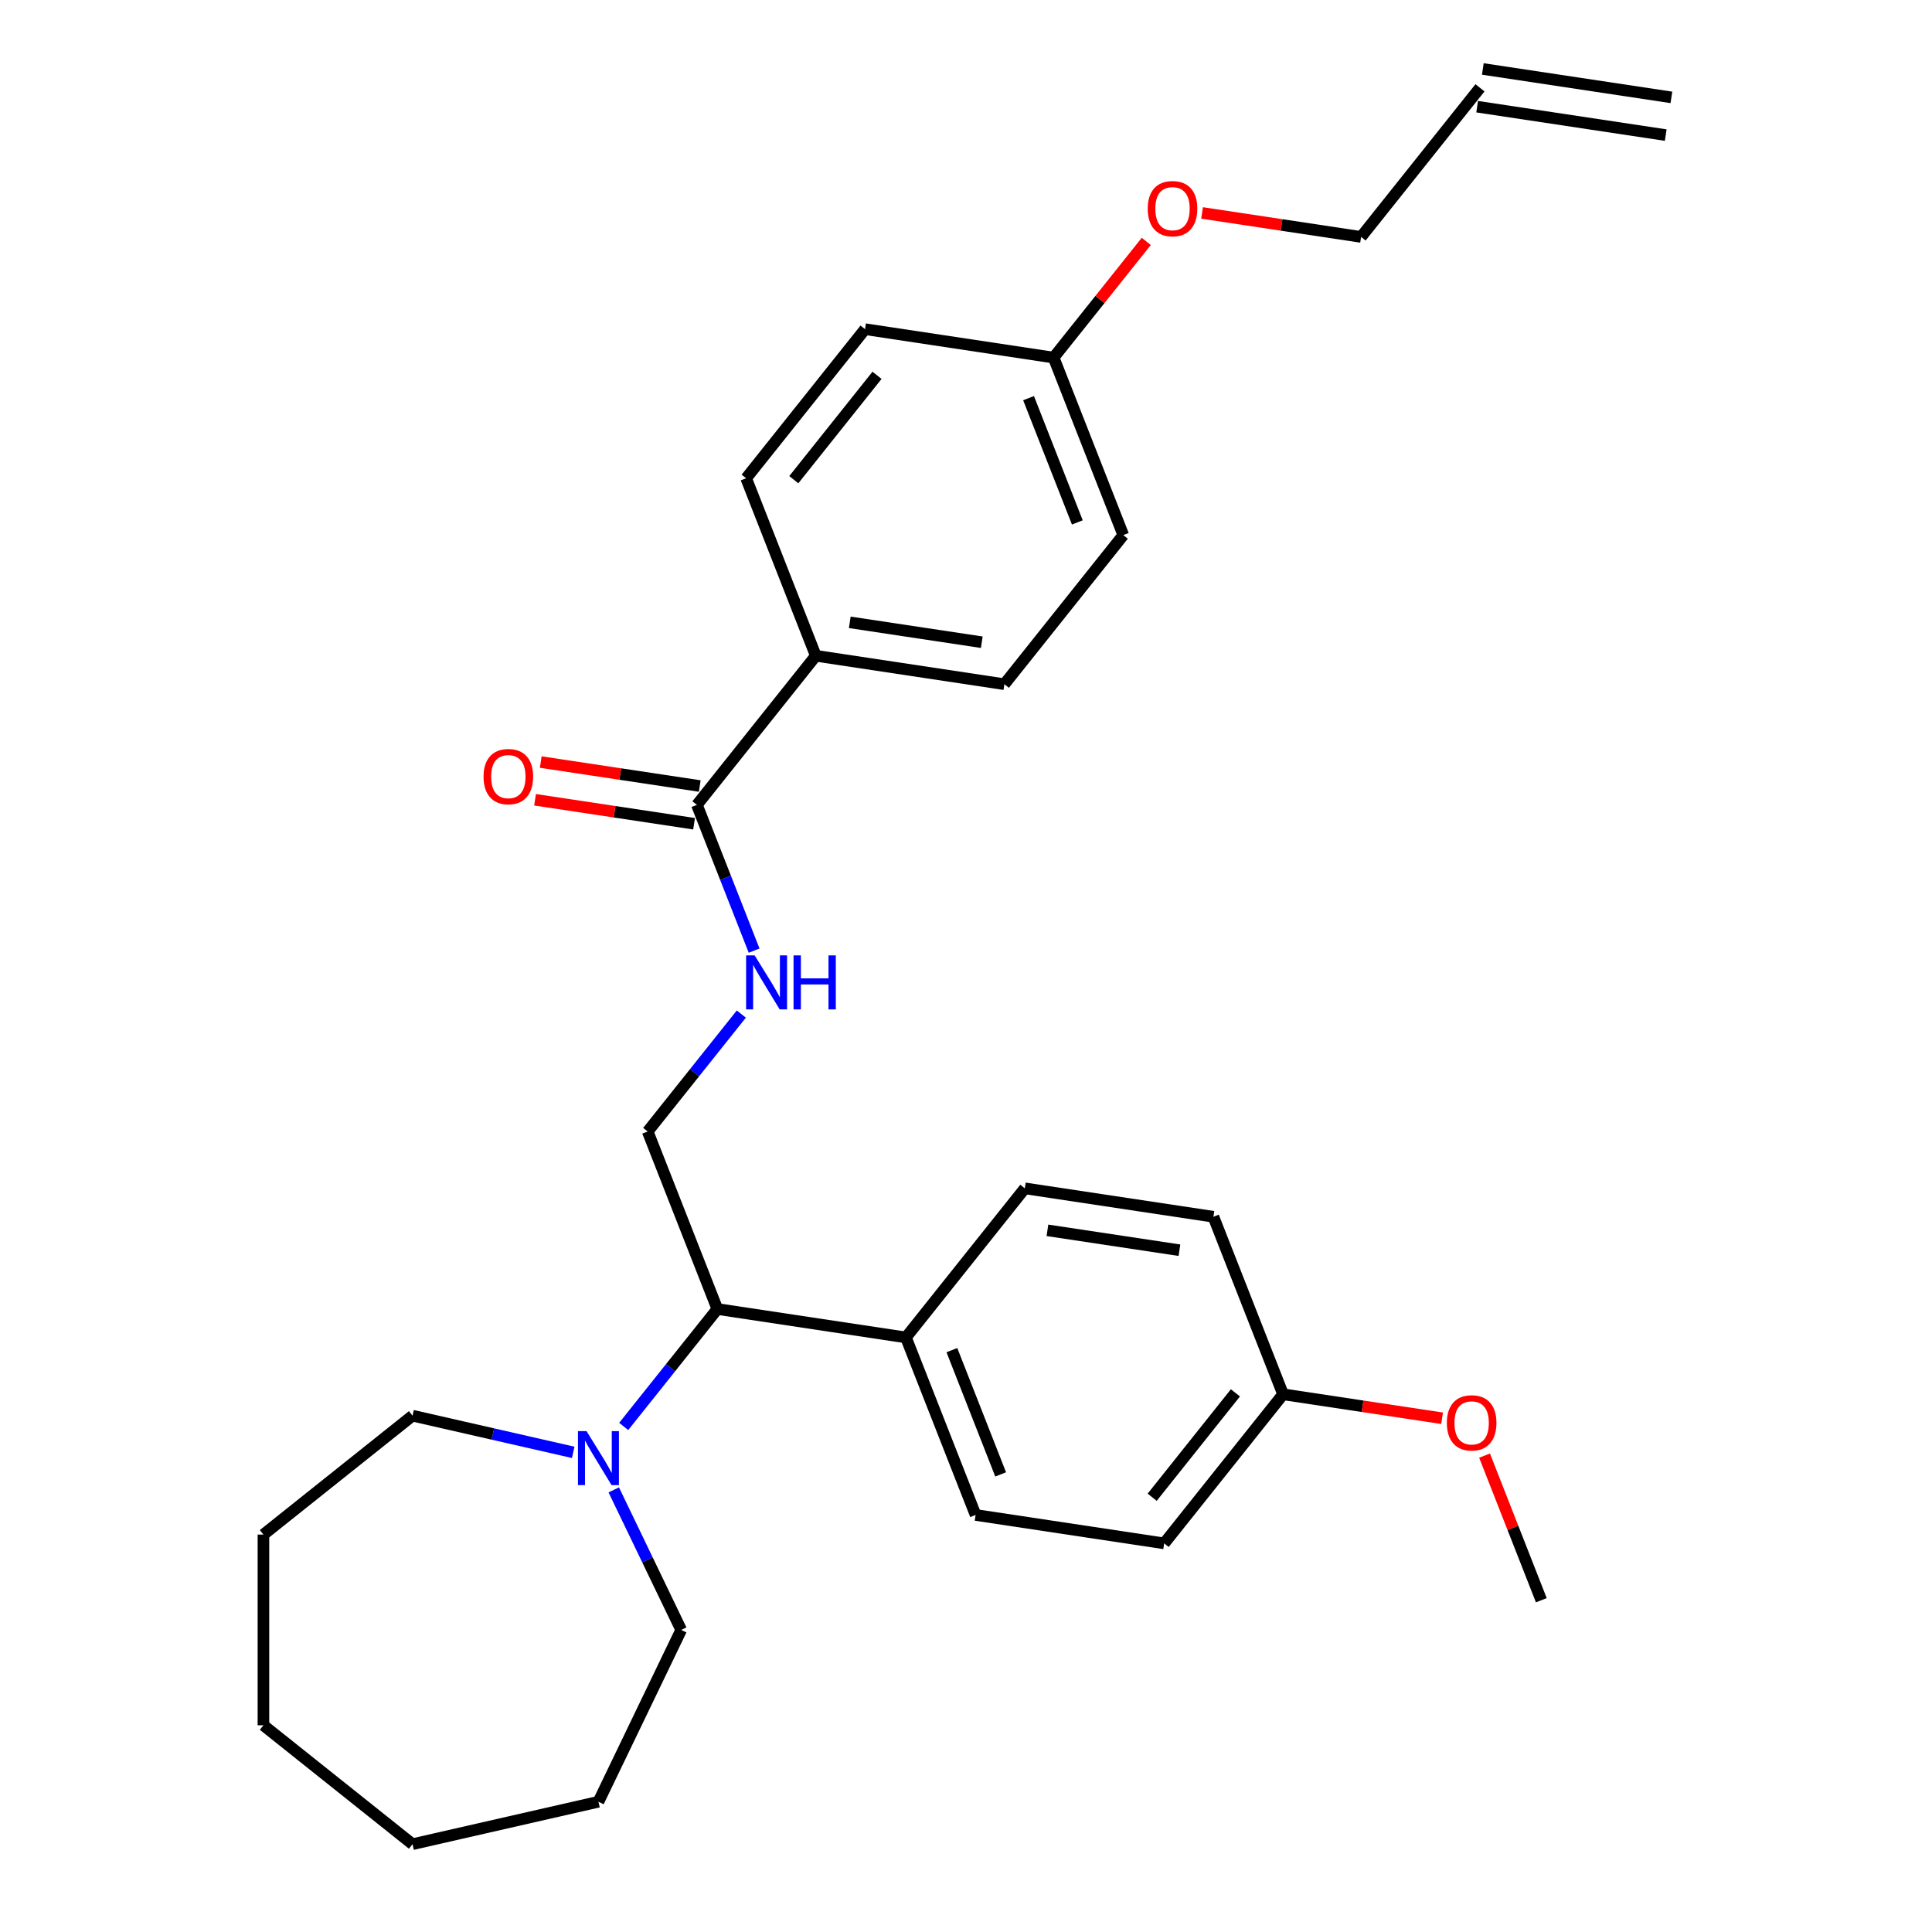 <?xml version='1.0' encoding='iso-8859-1'?>
<svg version='1.1' baseProfile='full'
              xmlns='http://www.w3.org/2000/svg'
                      xmlns:rdkit='http://www.rdkit.org/xml'
                      xmlns:xlink='http://www.w3.org/1999/xlink'
                  xml:space='preserve'
width='1000px' height='1000px' viewBox='0 0 1000 1000'>
<!-- END OF HEADER -->
<rect style='opacity:1.0;fill:#FFFFFF;stroke:none' width='1000' height='1000' x='0' y='0'> </rect>
<path class='bond-2' d='M 322.828,738.329 L 347.065,707.937' style='fill:none;fill-rule:evenodd;stroke:#0000FF;stroke-width:6px;stroke-linecap:butt;stroke-linejoin:miter;stroke-opacity:1' />
<path class='bond-2' d='M 347.065,707.937 L 371.302,677.545' style='fill:none;fill-rule:evenodd;stroke:#000000;stroke-width:6px;stroke-linecap:butt;stroke-linejoin:miter;stroke-opacity:1' />
<path class='bond-19' d='M 317.679,771.162 L 335.133,807.405' style='fill:none;fill-rule:evenodd;stroke:#0000FF;stroke-width:6px;stroke-linecap:butt;stroke-linejoin:miter;stroke-opacity:1' />
<path class='bond-19' d='M 335.133,807.405 L 352.587,843.649' style='fill:none;fill-rule:evenodd;stroke:#000000;stroke-width:6px;stroke-linecap:butt;stroke-linejoin:miter;stroke-opacity:1' />
<path class='bond-20' d='M 296.691,751.734 L 255.109,742.243' style='fill:none;fill-rule:evenodd;stroke:#0000FF;stroke-width:6px;stroke-linecap:butt;stroke-linejoin:miter;stroke-opacity:1' />
<path class='bond-20' d='M 255.109,742.243 L 213.527,732.753' style='fill:none;fill-rule:evenodd;stroke:#000000;stroke-width:6px;stroke-linecap:butt;stroke-linejoin:miter;stroke-opacity:1' />
<path class='bond-0' d='M 360.722,416.605 L 375.525,454.324' style='fill:none;fill-rule:evenodd;stroke:#000000;stroke-width:6px;stroke-linecap:butt;stroke-linejoin:miter;stroke-opacity:1' />
<path class='bond-0' d='M 375.525,454.324 L 390.329,492.044' style='fill:none;fill-rule:evenodd;stroke:#0000FF;stroke-width:6px;stroke-linecap:butt;stroke-linejoin:miter;stroke-opacity:1' />
<path class='bond-4' d='M 360.722,416.605 L 422.264,339.432' style='fill:none;fill-rule:evenodd;stroke:#000000;stroke-width:6px;stroke-linecap:butt;stroke-linejoin:miter;stroke-opacity:1' />
<path class='bond-6' d='M 362.193,406.844 L 321.04,400.641' style='fill:none;fill-rule:evenodd;stroke:#000000;stroke-width:6px;stroke-linecap:butt;stroke-linejoin:miter;stroke-opacity:1' />
<path class='bond-6' d='M 321.04,400.641 L 279.888,394.439' style='fill:none;fill-rule:evenodd;stroke:#FF0000;stroke-width:6px;stroke-linecap:butt;stroke-linejoin:miter;stroke-opacity:1' />
<path class='bond-6' d='M 359.25,426.365 L 318.098,420.162' style='fill:none;fill-rule:evenodd;stroke:#000000;stroke-width:6px;stroke-linecap:butt;stroke-linejoin:miter;stroke-opacity:1' />
<path class='bond-6' d='M 318.098,420.162 L 276.945,413.96' style='fill:none;fill-rule:evenodd;stroke:#FF0000;stroke-width:6px;stroke-linecap:butt;stroke-linejoin:miter;stroke-opacity:1' />
<path class='bond-1' d='M 383.715,524.876 L 359.478,555.269' style='fill:none;fill-rule:evenodd;stroke:#0000FF;stroke-width:6px;stroke-linecap:butt;stroke-linejoin:miter;stroke-opacity:1' />
<path class='bond-1' d='M 359.478,555.269 L 335.241,585.661' style='fill:none;fill-rule:evenodd;stroke:#000000;stroke-width:6px;stroke-linecap:butt;stroke-linejoin:miter;stroke-opacity:1' />
<path class='bond-3' d='M 371.302,677.545 L 335.241,585.661' style='fill:none;fill-rule:evenodd;stroke:#000000;stroke-width:6px;stroke-linecap:butt;stroke-linejoin:miter;stroke-opacity:1' />
<path class='bond-5' d='M 371.302,677.545 L 468.907,692.256' style='fill:none;fill-rule:evenodd;stroke:#000000;stroke-width:6px;stroke-linecap:butt;stroke-linejoin:miter;stroke-opacity:1' />
<path class='bond-7' d='M 422.264,339.432 L 519.869,354.144' style='fill:none;fill-rule:evenodd;stroke:#000000;stroke-width:6px;stroke-linecap:butt;stroke-linejoin:miter;stroke-opacity:1' />
<path class='bond-7' d='M 439.847,322.118 L 508.171,332.416' style='fill:none;fill-rule:evenodd;stroke:#000000;stroke-width:6px;stroke-linecap:butt;stroke-linejoin:miter;stroke-opacity:1' />
<path class='bond-8' d='M 422.264,339.432 L 386.203,247.548' style='fill:none;fill-rule:evenodd;stroke:#000000;stroke-width:6px;stroke-linecap:butt;stroke-linejoin:miter;stroke-opacity:1' />
<path class='bond-9' d='M 468.907,692.256 L 504.969,784.14' style='fill:none;fill-rule:evenodd;stroke:#000000;stroke-width:6px;stroke-linecap:butt;stroke-linejoin:miter;stroke-opacity:1' />
<path class='bond-9' d='M 492.693,698.826 L 517.936,763.145' style='fill:none;fill-rule:evenodd;stroke:#000000;stroke-width:6px;stroke-linecap:butt;stroke-linejoin:miter;stroke-opacity:1' />
<path class='bond-10' d='M 468.907,692.256 L 530.45,615.084' style='fill:none;fill-rule:evenodd;stroke:#000000;stroke-width:6px;stroke-linecap:butt;stroke-linejoin:miter;stroke-opacity:1' />
<path class='bond-16' d='M 519.869,354.144 L 581.412,276.972' style='fill:none;fill-rule:evenodd;stroke:#000000;stroke-width:6px;stroke-linecap:butt;stroke-linejoin:miter;stroke-opacity:1' />
<path class='bond-18' d='M 386.203,247.548 L 447.746,170.376' style='fill:none;fill-rule:evenodd;stroke:#000000;stroke-width:6px;stroke-linecap:butt;stroke-linejoin:miter;stroke-opacity:1' />
<path class='bond-18' d='M 410.869,248.281 L 453.949,194.261' style='fill:none;fill-rule:evenodd;stroke:#000000;stroke-width:6px;stroke-linecap:butt;stroke-linejoin:miter;stroke-opacity:1' />
<path class='bond-15' d='M 504.969,784.14 L 602.573,798.852' style='fill:none;fill-rule:evenodd;stroke:#000000;stroke-width:6px;stroke-linecap:butt;stroke-linejoin:miter;stroke-opacity:1' />
<path class='bond-17' d='M 530.45,615.084 L 628.054,629.795' style='fill:none;fill-rule:evenodd;stroke:#000000;stroke-width:6px;stroke-linecap:butt;stroke-linejoin:miter;stroke-opacity:1' />
<path class='bond-17' d='M 542.148,636.812 L 610.471,647.11' style='fill:none;fill-rule:evenodd;stroke:#000000;stroke-width:6px;stroke-linecap:butt;stroke-linejoin:miter;stroke-opacity:1' />
<path class='bond-11' d='M 766.041,45.455 L 704.498,122.627' style='fill:none;fill-rule:evenodd;stroke:#000000;stroke-width:6px;stroke-linecap:butt;stroke-linejoin:miter;stroke-opacity:1' />
<path class='bond-12' d='M 764.569,55.215 L 862.174,69.927' style='fill:none;fill-rule:evenodd;stroke:#000000;stroke-width:6px;stroke-linecap:butt;stroke-linejoin:miter;stroke-opacity:1' />
<path class='bond-12' d='M 767.512,35.694 L 865.116,50.406' style='fill:none;fill-rule:evenodd;stroke:#000000;stroke-width:6px;stroke-linecap:butt;stroke-linejoin:miter;stroke-opacity:1' />
<path class='bond-13' d='M 664.116,721.679 L 628.054,629.795' style='fill:none;fill-rule:evenodd;stroke:#000000;stroke-width:6px;stroke-linecap:butt;stroke-linejoin:miter;stroke-opacity:1' />
<path class='bond-22' d='M 664.116,721.679 L 705.269,727.882' style='fill:none;fill-rule:evenodd;stroke:#000000;stroke-width:6px;stroke-linecap:butt;stroke-linejoin:miter;stroke-opacity:1' />
<path class='bond-22' d='M 705.269,727.882 L 746.421,734.085' style='fill:none;fill-rule:evenodd;stroke:#FF0000;stroke-width:6px;stroke-linecap:butt;stroke-linejoin:miter;stroke-opacity:1' />
<path class='bond-30' d='M 664.116,721.679 L 602.573,798.852' style='fill:none;fill-rule:evenodd;stroke:#000000;stroke-width:6px;stroke-linecap:butt;stroke-linejoin:miter;stroke-opacity:1' />
<path class='bond-30' d='M 639.45,720.947 L 596.37,774.967' style='fill:none;fill-rule:evenodd;stroke:#000000;stroke-width:6px;stroke-linecap:butt;stroke-linejoin:miter;stroke-opacity:1' />
<path class='bond-14' d='M 545.35,185.088 L 447.746,170.376' style='fill:none;fill-rule:evenodd;stroke:#000000;stroke-width:6px;stroke-linecap:butt;stroke-linejoin:miter;stroke-opacity:1' />
<path class='bond-21' d='M 545.35,185.088 L 569.328,155.02' style='fill:none;fill-rule:evenodd;stroke:#000000;stroke-width:6px;stroke-linecap:butt;stroke-linejoin:miter;stroke-opacity:1' />
<path class='bond-21' d='M 569.328,155.02 L 593.307,124.952' style='fill:none;fill-rule:evenodd;stroke:#FF0000;stroke-width:6px;stroke-linecap:butt;stroke-linejoin:miter;stroke-opacity:1' />
<path class='bond-31' d='M 545.35,185.088 L 581.412,276.972' style='fill:none;fill-rule:evenodd;stroke:#000000;stroke-width:6px;stroke-linecap:butt;stroke-linejoin:miter;stroke-opacity:1' />
<path class='bond-31' d='M 532.383,206.083 L 557.626,270.401' style='fill:none;fill-rule:evenodd;stroke:#000000;stroke-width:6px;stroke-linecap:butt;stroke-linejoin:miter;stroke-opacity:1' />
<path class='bond-25' d='M 352.587,843.649 L 309.759,932.581' style='fill:none;fill-rule:evenodd;stroke:#000000;stroke-width:6px;stroke-linecap:butt;stroke-linejoin:miter;stroke-opacity:1' />
<path class='bond-26' d='M 213.527,732.753 L 136.355,794.295' style='fill:none;fill-rule:evenodd;stroke:#000000;stroke-width:6px;stroke-linecap:butt;stroke-linejoin:miter;stroke-opacity:1' />
<path class='bond-23' d='M 622.193,110.221 L 663.345,116.424' style='fill:none;fill-rule:evenodd;stroke:#FF0000;stroke-width:6px;stroke-linecap:butt;stroke-linejoin:miter;stroke-opacity:1' />
<path class='bond-23' d='M 663.345,116.424 L 704.498,122.627' style='fill:none;fill-rule:evenodd;stroke:#000000;stroke-width:6px;stroke-linecap:butt;stroke-linejoin:miter;stroke-opacity:1' />
<path class='bond-24' d='M 768.407,753.428 L 783.095,790.851' style='fill:none;fill-rule:evenodd;stroke:#FF0000;stroke-width:6px;stroke-linecap:butt;stroke-linejoin:miter;stroke-opacity:1' />
<path class='bond-24' d='M 783.095,790.851 L 797.783,828.275' style='fill:none;fill-rule:evenodd;stroke:#000000;stroke-width:6px;stroke-linecap:butt;stroke-linejoin:miter;stroke-opacity:1' />
<path class='bond-27' d='M 309.759,932.581 L 213.527,954.545' style='fill:none;fill-rule:evenodd;stroke:#000000;stroke-width:6px;stroke-linecap:butt;stroke-linejoin:miter;stroke-opacity:1' />
<path class='bond-28' d='M 136.355,794.295 L 136.355,893.003' style='fill:none;fill-rule:evenodd;stroke:#000000;stroke-width:6px;stroke-linecap:butt;stroke-linejoin:miter;stroke-opacity:1' />
<path class='bond-29' d='M 213.527,954.545 L 136.355,893.003' style='fill:none;fill-rule:evenodd;stroke:#000000;stroke-width:6px;stroke-linecap:butt;stroke-linejoin:miter;stroke-opacity:1' />
<path  class='atom-0' d='M 303.58 740.74
L 312.74 755.546
Q 313.648 757.007, 315.109 759.652
Q 316.57 762.298, 316.649 762.456
L 316.649 740.74
L 320.361 740.74
L 320.361 768.694
L 316.531 768.694
L 306.699 752.506
Q 305.554 750.611, 304.33 748.439
Q 303.146 746.268, 302.791 745.596
L 302.791 768.694
L 299.158 768.694
L 299.158 740.74
L 303.58 740.74
' fill='#0000FF'/>
<path  class='atom-2' d='M 390.604 494.512
L 399.764 509.318
Q 400.672 510.778, 402.133 513.424
Q 403.594 516.069, 403.673 516.227
L 403.673 494.512
L 407.385 494.512
L 407.385 522.465
L 403.555 522.465
L 393.723 506.277
Q 392.578 504.382, 391.354 502.211
Q 390.17 500.039, 389.815 499.368
L 389.815 522.465
L 386.182 522.465
L 386.182 494.512
L 390.604 494.512
' fill='#0000FF'/>
<path  class='atom-2' d='M 410.741 494.512
L 414.531 494.512
L 414.531 506.396
L 428.824 506.396
L 428.824 494.512
L 432.614 494.512
L 432.614 522.465
L 428.824 522.465
L 428.824 509.555
L 414.531 509.555
L 414.531 522.465
L 410.741 522.465
L 410.741 494.512
' fill='#0000FF'/>
<path  class='atom-7' d='M 250.285 401.972
Q 250.285 395.26, 253.602 391.509
Q 256.918 387.758, 263.117 387.758
Q 269.316 387.758, 272.632 391.509
Q 275.949 395.26, 275.949 401.972
Q 275.949 408.763, 272.593 412.632
Q 269.237 416.462, 263.117 416.462
Q 256.958 416.462, 253.602 412.632
Q 250.285 408.803, 250.285 401.972
M 263.117 413.304
Q 267.381 413.304, 269.671 410.461
Q 272.001 407.579, 272.001 401.972
Q 272.001 396.484, 269.671 393.72
Q 267.381 390.917, 263.117 390.917
Q 258.853 390.917, 256.523 393.681
Q 254.233 396.444, 254.233 401.972
Q 254.233 407.618, 256.523 410.461
Q 258.853 413.304, 263.117 413.304
' fill='#FF0000'/>
<path  class='atom-22' d='M 594.061 107.994
Q 594.061 101.282, 597.378 97.531
Q 600.694 93.781, 606.893 93.781
Q 613.092 93.781, 616.408 97.531
Q 619.725 101.282, 619.725 107.994
Q 619.725 114.785, 616.369 118.655
Q 613.013 122.485, 606.893 122.485
Q 600.734 122.485, 597.378 118.655
Q 594.061 114.825, 594.061 107.994
M 606.893 119.326
Q 611.157 119.326, 613.447 116.483
Q 615.777 113.601, 615.777 107.994
Q 615.777 102.506, 613.447 99.742
Q 611.157 96.939, 606.893 96.939
Q 602.629 96.939, 600.299 99.703
Q 598.009 102.467, 598.009 107.994
Q 598.009 113.64, 600.299 116.483
Q 602.629 119.326, 606.893 119.326
' fill='#FF0000'/>
<path  class='atom-23' d='M 748.889 736.47
Q 748.889 729.758, 752.205 726.007
Q 755.522 722.256, 761.721 722.256
Q 767.92 722.256, 771.236 726.007
Q 774.553 729.758, 774.553 736.47
Q 774.553 743.261, 771.197 747.13
Q 767.841 750.96, 761.721 750.96
Q 755.561 750.96, 752.205 747.13
Q 748.889 743.3, 748.889 736.47
M 761.721 747.801
Q 765.985 747.801, 768.275 744.959
Q 770.604 742.076, 770.604 736.47
Q 770.604 730.982, 768.275 728.218
Q 765.985 725.415, 761.721 725.415
Q 757.457 725.415, 755.127 728.178
Q 752.837 730.942, 752.837 736.47
Q 752.837 742.116, 755.127 744.959
Q 757.457 747.801, 761.721 747.801
' fill='#FF0000'/>
</svg>
